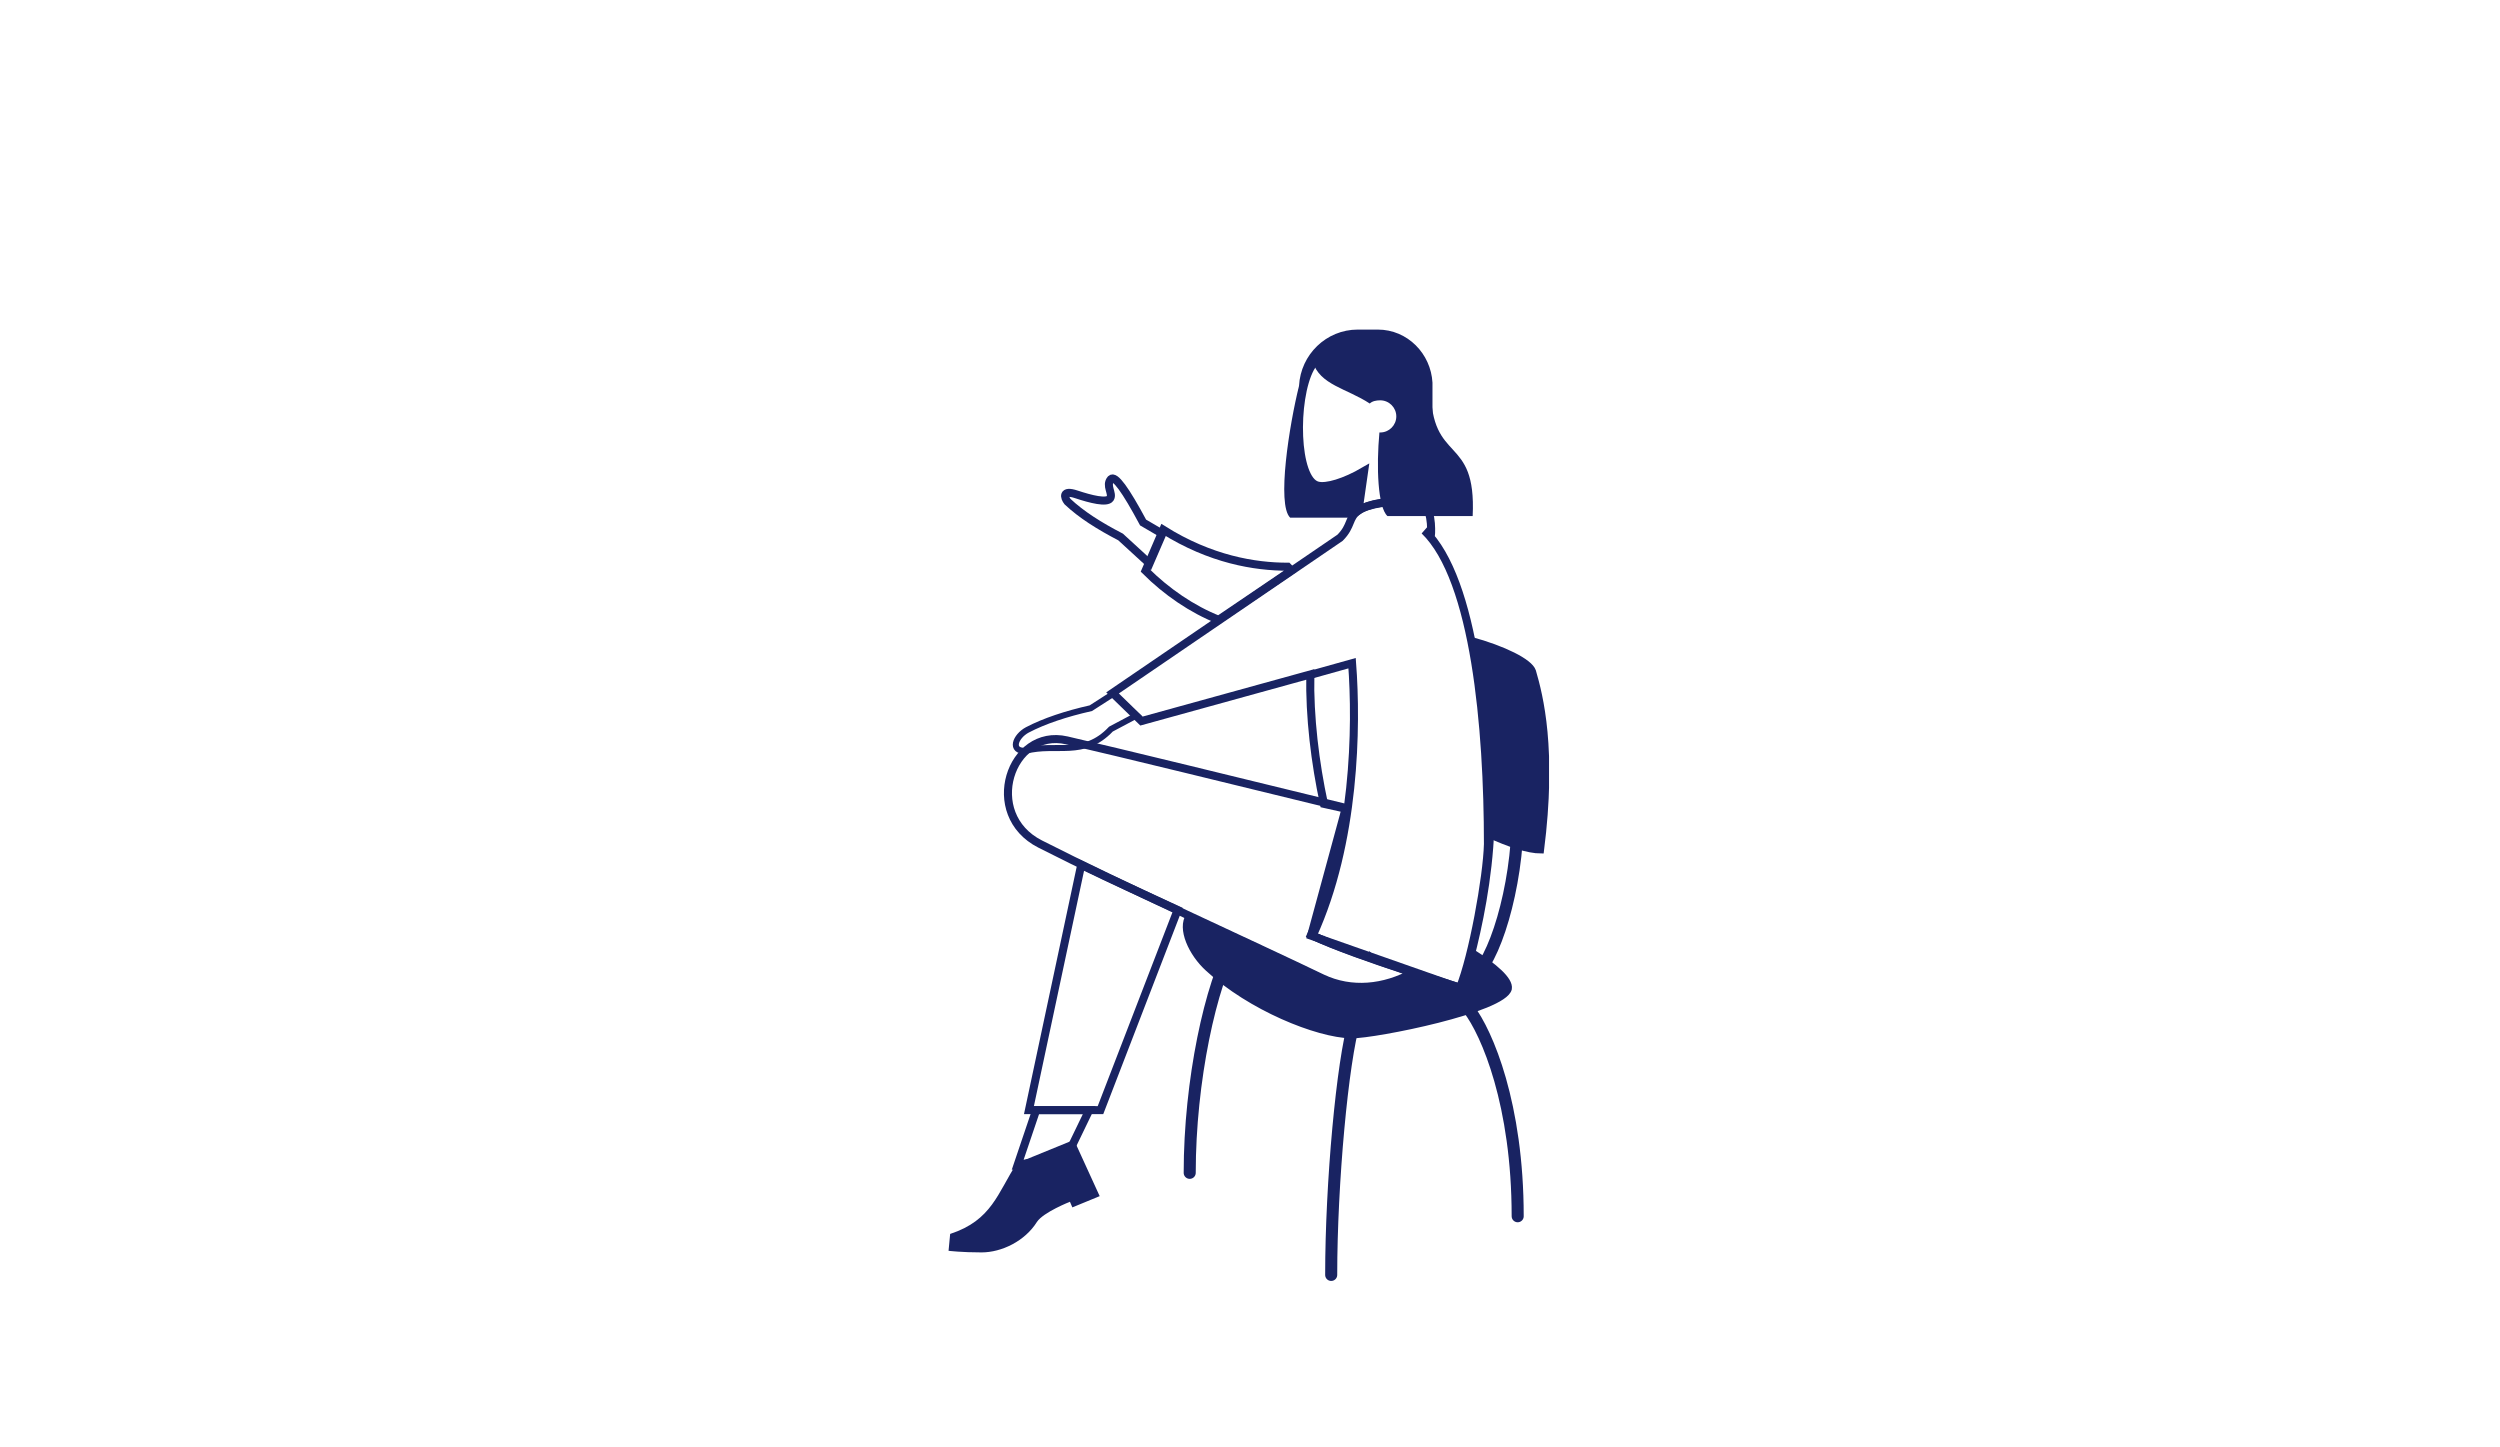 <?xml version="1.0" encoding="UTF-8"?> <svg xmlns="http://www.w3.org/2000/svg" width="311" height="180" viewBox="0 0 311 180" fill="none"><g clip-path="url(#clip0_15_4091)"><path fill-rule="evenodd" clip-rule="evenodd" d="M171.4 41H168.9C165 41 161.8 44.1 161.6 48C160.4 52.8 158.8 62.8 160.5 64.4H168.2C168.4 64.1 168.6 63.8 169 63.6H169.1L169.8 58.7C167.4 60.1 165.1 60.8 164 60.5C161.3 59.8 161 49.8 163.1 45.9C165.2 42 176.1 40.2 176.7 48C176.9 50.7 175.7 53.1 174.1 55.1L175.7 62.6C177.2 61.3 178.2 59.3 178.2 57.1V47.6C178 44 175.1 41 171.4 41Z" fill="#192362"></path><path fill-rule="evenodd" clip-rule="evenodd" d="M175.4 62.5C175.1 62.5 174.8 62.4 174.5 62.4C174.8 62.5 175.1 62.5 175.4 62.5Z" fill="#192362"></path><path d="M182.7 125.5C185 128.5 188.8 137.4 188.8 151.3" stroke="#192362" stroke-width="1.5" stroke-miterlimit="10" stroke-linecap="round"></path><path d="M168.5 127C167 132 165.6 147.2 165.6 158.6" stroke="#192362" stroke-width="1.5" stroke-miterlimit="10" stroke-linecap="round"></path><path d="M153.6 117.2C150.6 122.4 148 134.5 148 145.9" stroke="#192362" stroke-width="1.5" stroke-miterlimit="10" stroke-linecap="round"></path><path d="M183.2 121.5C185.8 120 188.8 110.4 188.8 101.5" stroke="#192362" stroke-width="1.5" stroke-miterlimit="10" stroke-linecap="round"></path><path fill-rule="evenodd" clip-rule="evenodd" d="M134.5 107.6L128 138.1H136.9L146.5 113.2C142.4 111.3 138.2 109.4 134.5 107.6Z" stroke="#192362" stroke-miterlimit="10"></path><path fill-rule="evenodd" clip-rule="evenodd" d="M136.8 148.8L133.6 141.8L126.5 144.7C124.1 148.4 123.4 151.8 118.2 153.5L118 155.6C118 155.6 119.6 155.8 122.1 155.8C124.6 155.8 127.5 154.4 129 152C129.8 150.8 133.1 149.5 133.1 149.5L133.4 150.2L136.8 148.8Z" fill="#192362"></path><path fill-rule="evenodd" clip-rule="evenodd" d="M164.7 100L167.4 100.6L163.1 116.4L181.6 122.9C183.2 119 185 109.1 185.1 105C185.1 90.6 183.5 72.1 177.2 66C177.7 66.4 178 66.8 178 66.8C178 66.8 178.3 63.6 177.1 62.8C174.1 62 170.4 62.5 169 63.5C167.7 64.4 168.2 65.4 166.7 66.9L138.4 86.2L142 89.7L163 83.9C162.9 89.2 163.6 94.9 164.7 100Z" stroke="#192362" stroke-miterlimit="10"></path><path fill-rule="evenodd" clip-rule="evenodd" d="M160.6 71C160.5 70.8 160.4 70.7 160.2 70.5C156.1 70.5 150.6 69.6 144.7 65.9L142.5 71C145.1 73.6 148.3 75.8 151.6 77.1L160.6 71Z" stroke="#192362" stroke-miterlimit="10"></path><path fill-rule="evenodd" clip-rule="evenodd" d="M144.6 66.4L142.2 65C140 60.9 138.7 59.1 138.2 59.6C137.5 60.4 138.5 61.4 138.1 62C137.7 62.6 135.7 62.1 133.9 61.5C132.1 60.9 132.4 61.9 132.8 62.4C134.5 64 136.7 65.4 139.4 66.8L143 70.1L144.6 66.4Z" stroke="#192362" stroke-miterlimit="10"></path><path fill-rule="evenodd" clip-rule="evenodd" d="M138.5 86.3L135.7 88.1C132.6 88.8 129.9 89.7 127.8 90.8C126.3 91.6 125.6 93.5 127.6 93.4C131.4 92.4 134.8 94.3 138.2 90.7L141.4 89L138.5 86.3Z" stroke="#192362" stroke-width="0.75" stroke-miterlimit="10"></path><path fill-rule="evenodd" clip-rule="evenodd" d="M190.7 83.5C190.3 82.3 187 80.7 183 79.6C184.5 87 185.1 95.9 185.1 103.8C187.7 105 190.1 105.8 191.7 105.8C193.3 93.2 191.6 86.6 190.7 83.5Z" fill="#192362" stroke="#192362" stroke-width="0.75" stroke-miterlimit="10"></path><path fill-rule="evenodd" clip-rule="evenodd" d="M163.1 116.3C165.4 111.3 166.7 105.8 167.4 100.5C154.7 97.4 138.8 93.5 132.7 92.1C125.7 90.5 122.1 101.3 129.4 105C139.4 110.1 156 117.6 164.5 121.7C168.1 123.4 172.2 123 175.8 121C171.6 119.6 166 117.7 163.1 116.3Z" stroke="#192362" stroke-miterlimit="10"></path><path fill-rule="evenodd" clip-rule="evenodd" d="M183.1 118.4C182.3 121.2 181.6 122.8 181.6 122.8C181.6 122.8 179.1 122 175.9 121C172.3 123 168.1 123.4 164.6 121.7C160.4 119.7 154.3 116.8 147.9 113.9C146.8 115.5 148.2 118.6 150.3 120.5C155.5 125.3 163.8 128.7 168.1 128.8C171.2 128.8 187.1 125.6 187.7 123C187.9 121.9 185.9 120.2 183.1 118.4Z" fill="#192362" stroke="#192362" stroke-width="0.75" stroke-miterlimit="10"></path><path fill-rule="evenodd" clip-rule="evenodd" d="M165.7 117.4C165.8 117.4 165.8 117.4 165.9 117.5C165.8 117.4 165.7 117.4 165.7 117.4Z" fill="#192362" stroke="#192362" stroke-width="0.75" stroke-miterlimit="10"></path><path fill-rule="evenodd" clip-rule="evenodd" d="M164.3 116.8H164.4C164.4 116.9 164.3 116.8 164.3 116.8Z" fill="#192362" stroke="#192362" stroke-width="0.75" stroke-miterlimit="10"></path><path fill-rule="evenodd" clip-rule="evenodd" d="M172.6 119.9H172.5C172.5 119.9 172.5 119.9 172.6 119.9Z" fill="#192362" stroke="#192362" stroke-width="0.75" stroke-miterlimit="10"></path><path fill-rule="evenodd" clip-rule="evenodd" d="M170.9 119.3C170.8 119.3 170.8 119.3 170.7 119.2C170.7 119.3 170.8 119.3 170.9 119.3Z" fill="#192362" stroke="#192362" stroke-width="0.75" stroke-miterlimit="10"></path><path fill-rule="evenodd" clip-rule="evenodd" d="M169.1 118.7C169 118.7 169 118.7 169.1 118.7C169 118.7 169 118.7 169.1 118.7Z" fill="#192362" stroke="#192362" stroke-width="0.75" stroke-miterlimit="10"></path><path fill-rule="evenodd" clip-rule="evenodd" d="M163.9 60.4C165 60.7 167.3 60 169.7 58.6L169 63.5C170.2 62.7 173 62.2 175.6 62.6L173.9 55C175.6 53 176.7 50.6 176.5 47.9C176 40.1 165.1 41.9 163 45.8C160.9 49.7 161.1 59.7 163.9 60.4Z" stroke="#192362" stroke-miterlimit="10"></path><path fill-rule="evenodd" clip-rule="evenodd" d="M170 41.4C165.8 41.4 164.4 43.4 163.3 45C164.2 47.9 167.5 48.3 170.4 50.2C170.7 49.9 171.2 49.8 171.7 49.8C172.8 49.8 173.7 50.7 173.7 51.8C173.7 52.9 172.8 53.8 171.7 53.8H171.6C171.2 58.1 171.4 63.1 172.6 64.2H183.2C183.7 53.9 178 57.9 178 48.3C177.6 48 177.3 47.6 177 47.3V47C175.2 43.2 172.8 41.4 170 41.4Z" fill="#192362"></path><path d="M163.2 83.9L168.2 82.5C168.8 90.4 168.6 104.8 163.3 116.4C168.5 118.9 181.8 122.9 181.8 122.9C181.8 122.9 186.7 108.2 185.1 96.1" stroke="#192362" stroke-miterlimit="10"></path><path fill-rule="evenodd" clip-rule="evenodd" d="M128.9 138.1L126.6 144.9L132.7 143.9L135.5 138.1H128.9Z" stroke="#192362" stroke-miterlimit="10"></path></g><defs><clipPath id="clip0_15_4091"><rect width="74.7" height="118.4" fill="white" transform="translate(118 41)"></rect></clipPath></defs></svg> 